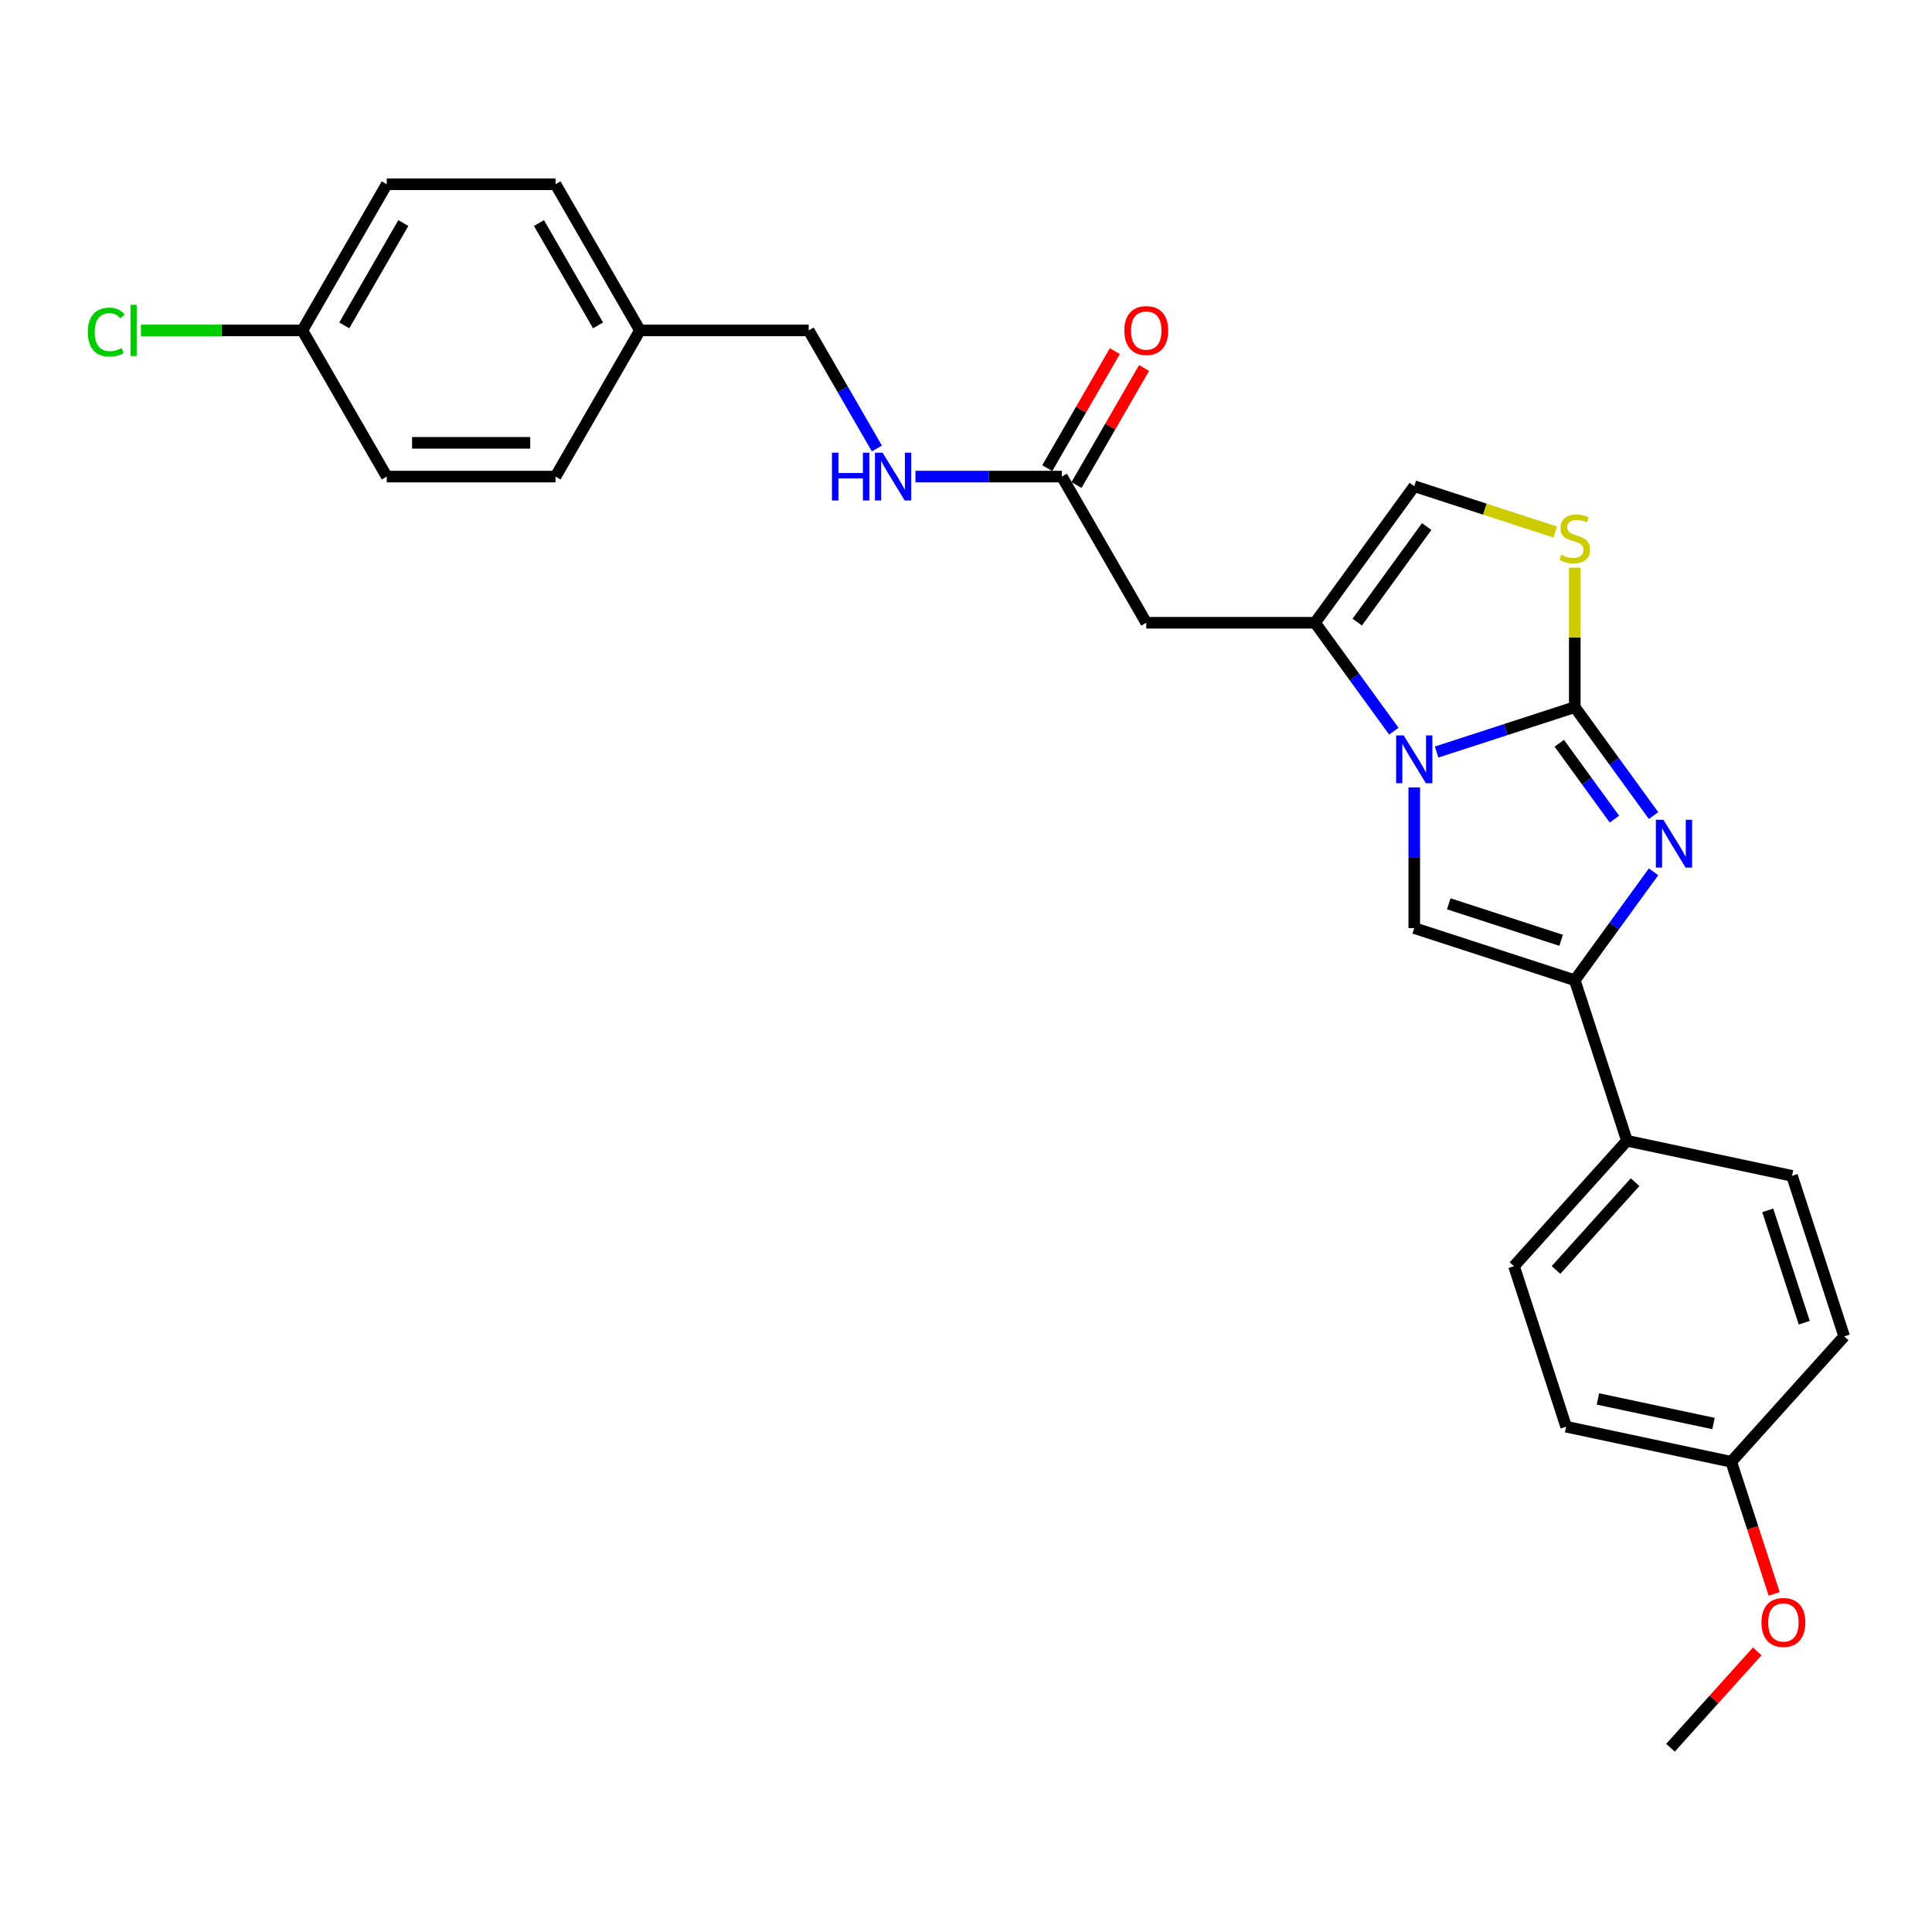 <?xml version='1.0' encoding='iso-8859-1'?>
<svg version='1.1' baseProfile='full'
              xmlns='http://www.w3.org/2000/svg'
                      xmlns:rdkit='http://www.rdkit.org/xml'
                      xmlns:xlink='http://www.w3.org/1999/xlink'
                  xml:space='preserve'
width='1000px' height='1000px' viewBox='0 0 1000 1000'>
<!-- END OF HEADER -->
<rect style='opacity:1.0;fill:#FFFFFF;stroke:none' width='1000' height='1000' x='0' y='0'> </rect>
<path class='bond-0' d='M 815.103,366.019 L 779.343,377.637' style='fill:none;fill-rule:evenodd;stroke:#000000;stroke-width:6px;stroke-linecap:butt;stroke-linejoin:miter;stroke-opacity:1' />
<path class='bond-0' d='M 779.343,377.637 L 743.584,389.256' style='fill:none;fill-rule:evenodd;stroke:#0000FF;stroke-width:6px;stroke-linecap:butt;stroke-linejoin:miter;stroke-opacity:1' />
<path class='bond-1' d='M 815.103,366.019 L 835.49,394.079' style='fill:none;fill-rule:evenodd;stroke:#000000;stroke-width:6px;stroke-linecap:butt;stroke-linejoin:miter;stroke-opacity:1' />
<path class='bond-1' d='M 835.49,394.079 L 855.877,422.14' style='fill:none;fill-rule:evenodd;stroke:#0000FF;stroke-width:6px;stroke-linecap:butt;stroke-linejoin:miter;stroke-opacity:1' />
<path class='bond-1' d='M 807.084,384.707 L 821.355,404.349' style='fill:none;fill-rule:evenodd;stroke:#000000;stroke-width:6px;stroke-linecap:butt;stroke-linejoin:miter;stroke-opacity:1' />
<path class='bond-1' d='M 821.355,404.349 L 835.626,423.992' style='fill:none;fill-rule:evenodd;stroke:#0000FF;stroke-width:6px;stroke-linecap:butt;stroke-linejoin:miter;stroke-opacity:1' />
<path class='bond-5' d='M 815.103,366.019 L 815.103,329.93' style='fill:none;fill-rule:evenodd;stroke:#000000;stroke-width:6px;stroke-linecap:butt;stroke-linejoin:miter;stroke-opacity:1' />
<path class='bond-5' d='M 815.103,329.93 L 815.103,293.842' style='fill:none;fill-rule:evenodd;stroke:#CCCC00;stroke-width:6px;stroke-linecap:butt;stroke-linejoin:miter;stroke-opacity:1' />
<path class='bond-2' d='M 721.444,378.46 L 701.056,350.399' style='fill:none;fill-rule:evenodd;stroke:#0000FF;stroke-width:6px;stroke-linecap:butt;stroke-linejoin:miter;stroke-opacity:1' />
<path class='bond-2' d='M 701.056,350.399 L 680.669,322.338' style='fill:none;fill-rule:evenodd;stroke:#000000;stroke-width:6px;stroke-linecap:butt;stroke-linejoin:miter;stroke-opacity:1' />
<path class='bond-3' d='M 732.018,407.569 L 732.018,443.972' style='fill:none;fill-rule:evenodd;stroke:#0000FF;stroke-width:6px;stroke-linecap:butt;stroke-linejoin:miter;stroke-opacity:1' />
<path class='bond-3' d='M 732.018,443.972 L 732.018,480.375' style='fill:none;fill-rule:evenodd;stroke:#000000;stroke-width:6px;stroke-linecap:butt;stroke-linejoin:miter;stroke-opacity:1' />
<path class='bond-4' d='M 855.877,451.249 L 835.49,479.31' style='fill:none;fill-rule:evenodd;stroke:#0000FF;stroke-width:6px;stroke-linecap:butt;stroke-linejoin:miter;stroke-opacity:1' />
<path class='bond-4' d='M 835.49,479.31 L 815.103,507.371' style='fill:none;fill-rule:evenodd;stroke:#000000;stroke-width:6px;stroke-linecap:butt;stroke-linejoin:miter;stroke-opacity:1' />
<path class='bond-6' d='M 680.669,322.338 L 593.309,322.338' style='fill:none;fill-rule:evenodd;stroke:#000000;stroke-width:6px;stroke-linecap:butt;stroke-linejoin:miter;stroke-opacity:1' />
<path class='bond-27' d='M 680.669,322.338 L 732.018,251.662' style='fill:none;fill-rule:evenodd;stroke:#000000;stroke-width:6px;stroke-linecap:butt;stroke-linejoin:miter;stroke-opacity:1' />
<path class='bond-27' d='M 702.506,322.007 L 738.451,272.534' style='fill:none;fill-rule:evenodd;stroke:#000000;stroke-width:6px;stroke-linecap:butt;stroke-linejoin:miter;stroke-opacity:1' />
<path class='bond-28' d='M 732.018,480.375 L 815.103,507.371' style='fill:none;fill-rule:evenodd;stroke:#000000;stroke-width:6px;stroke-linecap:butt;stroke-linejoin:miter;stroke-opacity:1' />
<path class='bond-28' d='M 749.88,467.807 L 808.039,486.704' style='fill:none;fill-rule:evenodd;stroke:#000000;stroke-width:6px;stroke-linecap:butt;stroke-linejoin:miter;stroke-opacity:1' />
<path class='bond-9' d='M 815.103,507.371 L 842.098,590.455' style='fill:none;fill-rule:evenodd;stroke:#000000;stroke-width:6px;stroke-linecap:butt;stroke-linejoin:miter;stroke-opacity:1' />
<path class='bond-7' d='M 804.986,275.371 L 768.502,263.517' style='fill:none;fill-rule:evenodd;stroke:#CCCC00;stroke-width:6px;stroke-linecap:butt;stroke-linejoin:miter;stroke-opacity:1' />
<path class='bond-7' d='M 768.502,263.517 L 732.018,251.662' style='fill:none;fill-rule:evenodd;stroke:#000000;stroke-width:6px;stroke-linecap:butt;stroke-linejoin:miter;stroke-opacity:1' />
<path class='bond-8' d='M 593.309,322.338 L 549.628,246.682' style='fill:none;fill-rule:evenodd;stroke:#000000;stroke-width:6px;stroke-linecap:butt;stroke-linejoin:miter;stroke-opacity:1' />
<path class='bond-10' d='M 549.628,246.682 L 511.731,246.682' style='fill:none;fill-rule:evenodd;stroke:#000000;stroke-width:6px;stroke-linecap:butt;stroke-linejoin:miter;stroke-opacity:1' />
<path class='bond-10' d='M 511.731,246.682 L 473.835,246.682' style='fill:none;fill-rule:evenodd;stroke:#0000FF;stroke-width:6px;stroke-linecap:butt;stroke-linejoin:miter;stroke-opacity:1' />
<path class='bond-11' d='M 557.194,251.05 L 574.681,220.761' style='fill:none;fill-rule:evenodd;stroke:#000000;stroke-width:6px;stroke-linecap:butt;stroke-linejoin:miter;stroke-opacity:1' />
<path class='bond-11' d='M 574.681,220.761 L 592.169,190.472' style='fill:none;fill-rule:evenodd;stroke:#FF0000;stroke-width:6px;stroke-linecap:butt;stroke-linejoin:miter;stroke-opacity:1' />
<path class='bond-11' d='M 542.063,242.314 L 559.55,212.025' style='fill:none;fill-rule:evenodd;stroke:#000000;stroke-width:6px;stroke-linecap:butt;stroke-linejoin:miter;stroke-opacity:1' />
<path class='bond-11' d='M 559.55,212.025 L 577.037,181.736' style='fill:none;fill-rule:evenodd;stroke:#FF0000;stroke-width:6px;stroke-linecap:butt;stroke-linejoin:miter;stroke-opacity:1' />
<path class='bond-12' d='M 842.098,590.455 L 783.643,655.377' style='fill:none;fill-rule:evenodd;stroke:#000000;stroke-width:6px;stroke-linecap:butt;stroke-linejoin:miter;stroke-opacity:1' />
<path class='bond-12' d='M 846.314,611.884 L 805.395,657.329' style='fill:none;fill-rule:evenodd;stroke:#000000;stroke-width:6px;stroke-linecap:butt;stroke-linejoin:miter;stroke-opacity:1' />
<path class='bond-13' d='M 842.098,590.455 L 927.55,608.618' style='fill:none;fill-rule:evenodd;stroke:#000000;stroke-width:6px;stroke-linecap:butt;stroke-linejoin:miter;stroke-opacity:1' />
<path class='bond-14' d='M 453.865,232.128 L 436.227,201.577' style='fill:none;fill-rule:evenodd;stroke:#0000FF;stroke-width:6px;stroke-linecap:butt;stroke-linejoin:miter;stroke-opacity:1' />
<path class='bond-14' d='M 436.227,201.577 L 418.588,171.026' style='fill:none;fill-rule:evenodd;stroke:#000000;stroke-width:6px;stroke-linecap:butt;stroke-linejoin:miter;stroke-opacity:1' />
<path class='bond-18' d='M 783.643,655.377 L 810.639,738.461' style='fill:none;fill-rule:evenodd;stroke:#000000;stroke-width:6px;stroke-linecap:butt;stroke-linejoin:miter;stroke-opacity:1' />
<path class='bond-19' d='M 927.55,608.618 L 954.545,691.703' style='fill:none;fill-rule:evenodd;stroke:#000000;stroke-width:6px;stroke-linecap:butt;stroke-linejoin:miter;stroke-opacity:1' />
<path class='bond-19' d='M 914.982,626.48 L 933.879,684.639' style='fill:none;fill-rule:evenodd;stroke:#000000;stroke-width:6px;stroke-linecap:butt;stroke-linejoin:miter;stroke-opacity:1' />
<path class='bond-16' d='M 418.588,171.026 L 331.228,171.026' style='fill:none;fill-rule:evenodd;stroke:#000000;stroke-width:6px;stroke-linecap:butt;stroke-linejoin:miter;stroke-opacity:1' />
<path class='bond-15' d='M 156.507,171.026 L 200.187,95.37' style='fill:none;fill-rule:evenodd;stroke:#000000;stroke-width:6px;stroke-linecap:butt;stroke-linejoin:miter;stroke-opacity:1' />
<path class='bond-15' d='M 178.19,168.414 L 208.766,115.454' style='fill:none;fill-rule:evenodd;stroke:#000000;stroke-width:6px;stroke-linecap:butt;stroke-linejoin:miter;stroke-opacity:1' />
<path class='bond-20' d='M 156.507,171.026 L 114.723,171.026' style='fill:none;fill-rule:evenodd;stroke:#000000;stroke-width:6px;stroke-linecap:butt;stroke-linejoin:miter;stroke-opacity:1' />
<path class='bond-20' d='M 114.723,171.026 L 72.938,171.026' style='fill:none;fill-rule:evenodd;stroke:#00CC00;stroke-width:6px;stroke-linecap:butt;stroke-linejoin:miter;stroke-opacity:1' />
<path class='bond-30' d='M 156.507,171.026 L 200.187,246.682' style='fill:none;fill-rule:evenodd;stroke:#000000;stroke-width:6px;stroke-linecap:butt;stroke-linejoin:miter;stroke-opacity:1' />
<path class='bond-23' d='M 331.228,171.026 L 287.547,246.682' style='fill:none;fill-rule:evenodd;stroke:#000000;stroke-width:6px;stroke-linecap:butt;stroke-linejoin:miter;stroke-opacity:1' />
<path class='bond-24' d='M 331.228,171.026 L 287.547,95.37' style='fill:none;fill-rule:evenodd;stroke:#000000;stroke-width:6px;stroke-linecap:butt;stroke-linejoin:miter;stroke-opacity:1' />
<path class='bond-24' d='M 309.544,168.414 L 278.968,115.454' style='fill:none;fill-rule:evenodd;stroke:#000000;stroke-width:6px;stroke-linecap:butt;stroke-linejoin:miter;stroke-opacity:1' />
<path class='bond-17' d='M 896.09,756.624 L 954.545,691.703' style='fill:none;fill-rule:evenodd;stroke:#000000;stroke-width:6px;stroke-linecap:butt;stroke-linejoin:miter;stroke-opacity:1' />
<path class='bond-25' d='M 896.09,756.624 L 907.201,790.82' style='fill:none;fill-rule:evenodd;stroke:#000000;stroke-width:6px;stroke-linecap:butt;stroke-linejoin:miter;stroke-opacity:1' />
<path class='bond-25' d='M 907.201,790.82 L 918.311,825.015' style='fill:none;fill-rule:evenodd;stroke:#FF0000;stroke-width:6px;stroke-linecap:butt;stroke-linejoin:miter;stroke-opacity:1' />
<path class='bond-29' d='M 896.09,756.624 L 810.639,738.461' style='fill:none;fill-rule:evenodd;stroke:#000000;stroke-width:6px;stroke-linecap:butt;stroke-linejoin:miter;stroke-opacity:1' />
<path class='bond-29' d='M 886.905,736.81 L 827.089,724.095' style='fill:none;fill-rule:evenodd;stroke:#000000;stroke-width:6px;stroke-linecap:butt;stroke-linejoin:miter;stroke-opacity:1' />
<path class='bond-21' d='M 200.187,246.682 L 287.547,246.682' style='fill:none;fill-rule:evenodd;stroke:#000000;stroke-width:6px;stroke-linecap:butt;stroke-linejoin:miter;stroke-opacity:1' />
<path class='bond-21' d='M 213.291,229.21 L 274.443,229.21' style='fill:none;fill-rule:evenodd;stroke:#000000;stroke-width:6px;stroke-linecap:butt;stroke-linejoin:miter;stroke-opacity:1' />
<path class='bond-22' d='M 200.187,95.37 L 287.547,95.37' style='fill:none;fill-rule:evenodd;stroke:#000000;stroke-width:6px;stroke-linecap:butt;stroke-linejoin:miter;stroke-opacity:1' />
<path class='bond-26' d='M 909.545,854.748 L 887.088,879.689' style='fill:none;fill-rule:evenodd;stroke:#FF0000;stroke-width:6px;stroke-linecap:butt;stroke-linejoin:miter;stroke-opacity:1' />
<path class='bond-26' d='M 887.088,879.689 L 864.63,904.63' style='fill:none;fill-rule:evenodd;stroke:#000000;stroke-width:6px;stroke-linecap:butt;stroke-linejoin:miter;stroke-opacity:1' />
<path  class='atom-1' d='M 726.549 380.644
L 734.656 393.748
Q 735.46 395.041, 736.753 397.382
Q 738.046 399.724, 738.116 399.863
L 738.116 380.644
L 741.4 380.644
L 741.4 405.385
L 738.011 405.385
L 729.31 391.058
Q 728.296 389.38, 727.213 387.458
Q 726.165 385.536, 725.85 384.942
L 725.85 405.385
L 722.635 405.385
L 722.635 380.644
L 726.549 380.644
' fill='#0000FF'/>
<path  class='atom-2' d='M 860.983 424.324
L 869.09 437.428
Q 869.894 438.721, 871.187 441.063
Q 872.479 443.404, 872.549 443.544
L 872.549 424.324
L 875.834 424.324
L 875.834 449.065
L 872.445 449.065
L 863.743 434.738
Q 862.73 433.06, 861.647 431.138
Q 860.598 429.217, 860.284 428.622
L 860.284 449.065
L 857.069 449.065
L 857.069 424.324
L 860.983 424.324
' fill='#0000FF'/>
<path  class='atom-6' d='M 808.114 287.15
Q 808.393 287.255, 809.546 287.744
Q 810.7 288.233, 811.958 288.547
Q 813.25 288.827, 814.508 288.827
Q 816.85 288.827, 818.213 287.709
Q 819.575 286.556, 819.575 284.564
Q 819.575 283.201, 818.877 282.362
Q 818.213 281.524, 817.164 281.069
Q 816.116 280.615, 814.369 280.091
Q 812.167 279.427, 810.839 278.798
Q 809.546 278.169, 808.603 276.841
Q 807.694 275.513, 807.694 273.277
Q 807.694 270.167, 809.791 268.245
Q 811.923 266.323, 816.116 266.323
Q 818.981 266.323, 822.231 267.686
L 821.427 270.377
Q 818.457 269.153, 816.221 269.153
Q 813.81 269.153, 812.482 270.167
Q 811.154 271.145, 811.189 272.858
Q 811.189 274.185, 811.853 274.989
Q 812.552 275.793, 813.53 276.247
Q 814.543 276.701, 816.221 277.226
Q 818.457 277.924, 819.785 278.623
Q 821.113 279.322, 822.056 280.755
Q 823.035 282.153, 823.035 284.564
Q 823.035 287.988, 820.729 289.84
Q 818.457 291.658, 814.648 291.658
Q 812.447 291.658, 810.769 291.168
Q 809.127 290.714, 807.17 289.91
L 808.114 287.15
' fill='#CCCC00'/>
<path  class='atom-11' d='M 430.626 234.312
L 433.981 234.312
L 433.981 244.83
L 446.631 244.83
L 446.631 234.312
L 449.985 234.312
L 449.985 259.052
L 446.631 259.052
L 446.631 247.626
L 433.981 247.626
L 433.981 259.052
L 430.626 259.052
L 430.626 234.312
' fill='#0000FF'/>
<path  class='atom-11' d='M 456.799 234.312
L 464.906 247.416
Q 465.71 248.709, 467.003 251.05
Q 468.296 253.391, 468.366 253.531
L 468.366 234.312
L 471.651 234.312
L 471.651 259.052
L 468.261 259.052
L 459.56 244.725
Q 458.547 243.048, 457.463 241.126
Q 456.415 239.204, 456.1 238.61
L 456.1 259.052
L 452.886 259.052
L 452.886 234.312
L 456.799 234.312
' fill='#0000FF'/>
<path  class='atom-12' d='M 581.952 171.096
Q 581.952 165.155, 584.887 161.836
Q 587.822 158.516, 593.309 158.516
Q 598.795 158.516, 601.73 161.836
Q 604.665 165.155, 604.665 171.096
Q 604.665 177.106, 601.695 180.531
Q 598.725 183.92, 593.309 183.92
Q 587.857 183.92, 584.887 180.531
Q 581.952 177.141, 581.952 171.096
M 593.309 181.125
Q 597.082 181.125, 599.109 178.609
Q 601.171 176.058, 601.171 171.096
Q 601.171 166.239, 599.109 163.793
Q 597.082 161.311, 593.309 161.311
Q 589.535 161.311, 587.473 163.758
Q 585.446 166.204, 585.446 171.096
Q 585.446 176.093, 587.473 178.609
Q 589.535 181.125, 593.309 181.125
' fill='#FF0000'/>
<path  class='atom-21' d='M 45.455 171.882
Q 45.455 165.732, 48.32 162.517
Q 51.22 159.267, 56.707 159.267
Q 61.808 159.267, 64.534 162.866
L 62.228 164.753
Q 60.236 162.133, 56.707 162.133
Q 52.968 162.133, 50.976 164.649
Q 49.019 167.13, 49.019 171.882
Q 49.019 176.774, 51.046 179.29
Q 53.107 181.806, 57.091 181.806
Q 59.817 181.806, 62.996 180.164
L 63.975 182.785
Q 62.682 183.623, 60.725 184.113
Q 58.768 184.602, 56.602 184.602
Q 51.22 184.602, 48.32 181.317
Q 45.455 178.032, 45.455 171.882
' fill='#00CC00'/>
<path  class='atom-21' d='M 67.539 157.765
L 70.754 157.765
L 70.754 184.287
L 67.539 184.287
L 67.539 157.765
' fill='#00CC00'/>
<path  class='atom-26' d='M 911.729 839.779
Q 911.729 833.838, 914.664 830.519
Q 917.6 827.199, 923.086 827.199
Q 928.572 827.199, 931.507 830.519
Q 934.443 833.838, 934.443 839.779
Q 934.443 845.789, 931.472 849.214
Q 928.502 852.603, 923.086 852.603
Q 917.635 852.603, 914.664 849.214
Q 911.729 845.824, 911.729 839.779
M 923.086 849.808
Q 926.86 849.808, 928.887 847.292
Q 930.948 844.741, 930.948 839.779
Q 930.948 834.922, 928.887 832.476
Q 926.86 829.994, 923.086 829.994
Q 919.312 829.994, 917.25 832.441
Q 915.223 834.887, 915.223 839.779
Q 915.223 844.776, 917.25 847.292
Q 919.312 849.808, 923.086 849.808
' fill='#FF0000'/>
</svg>

